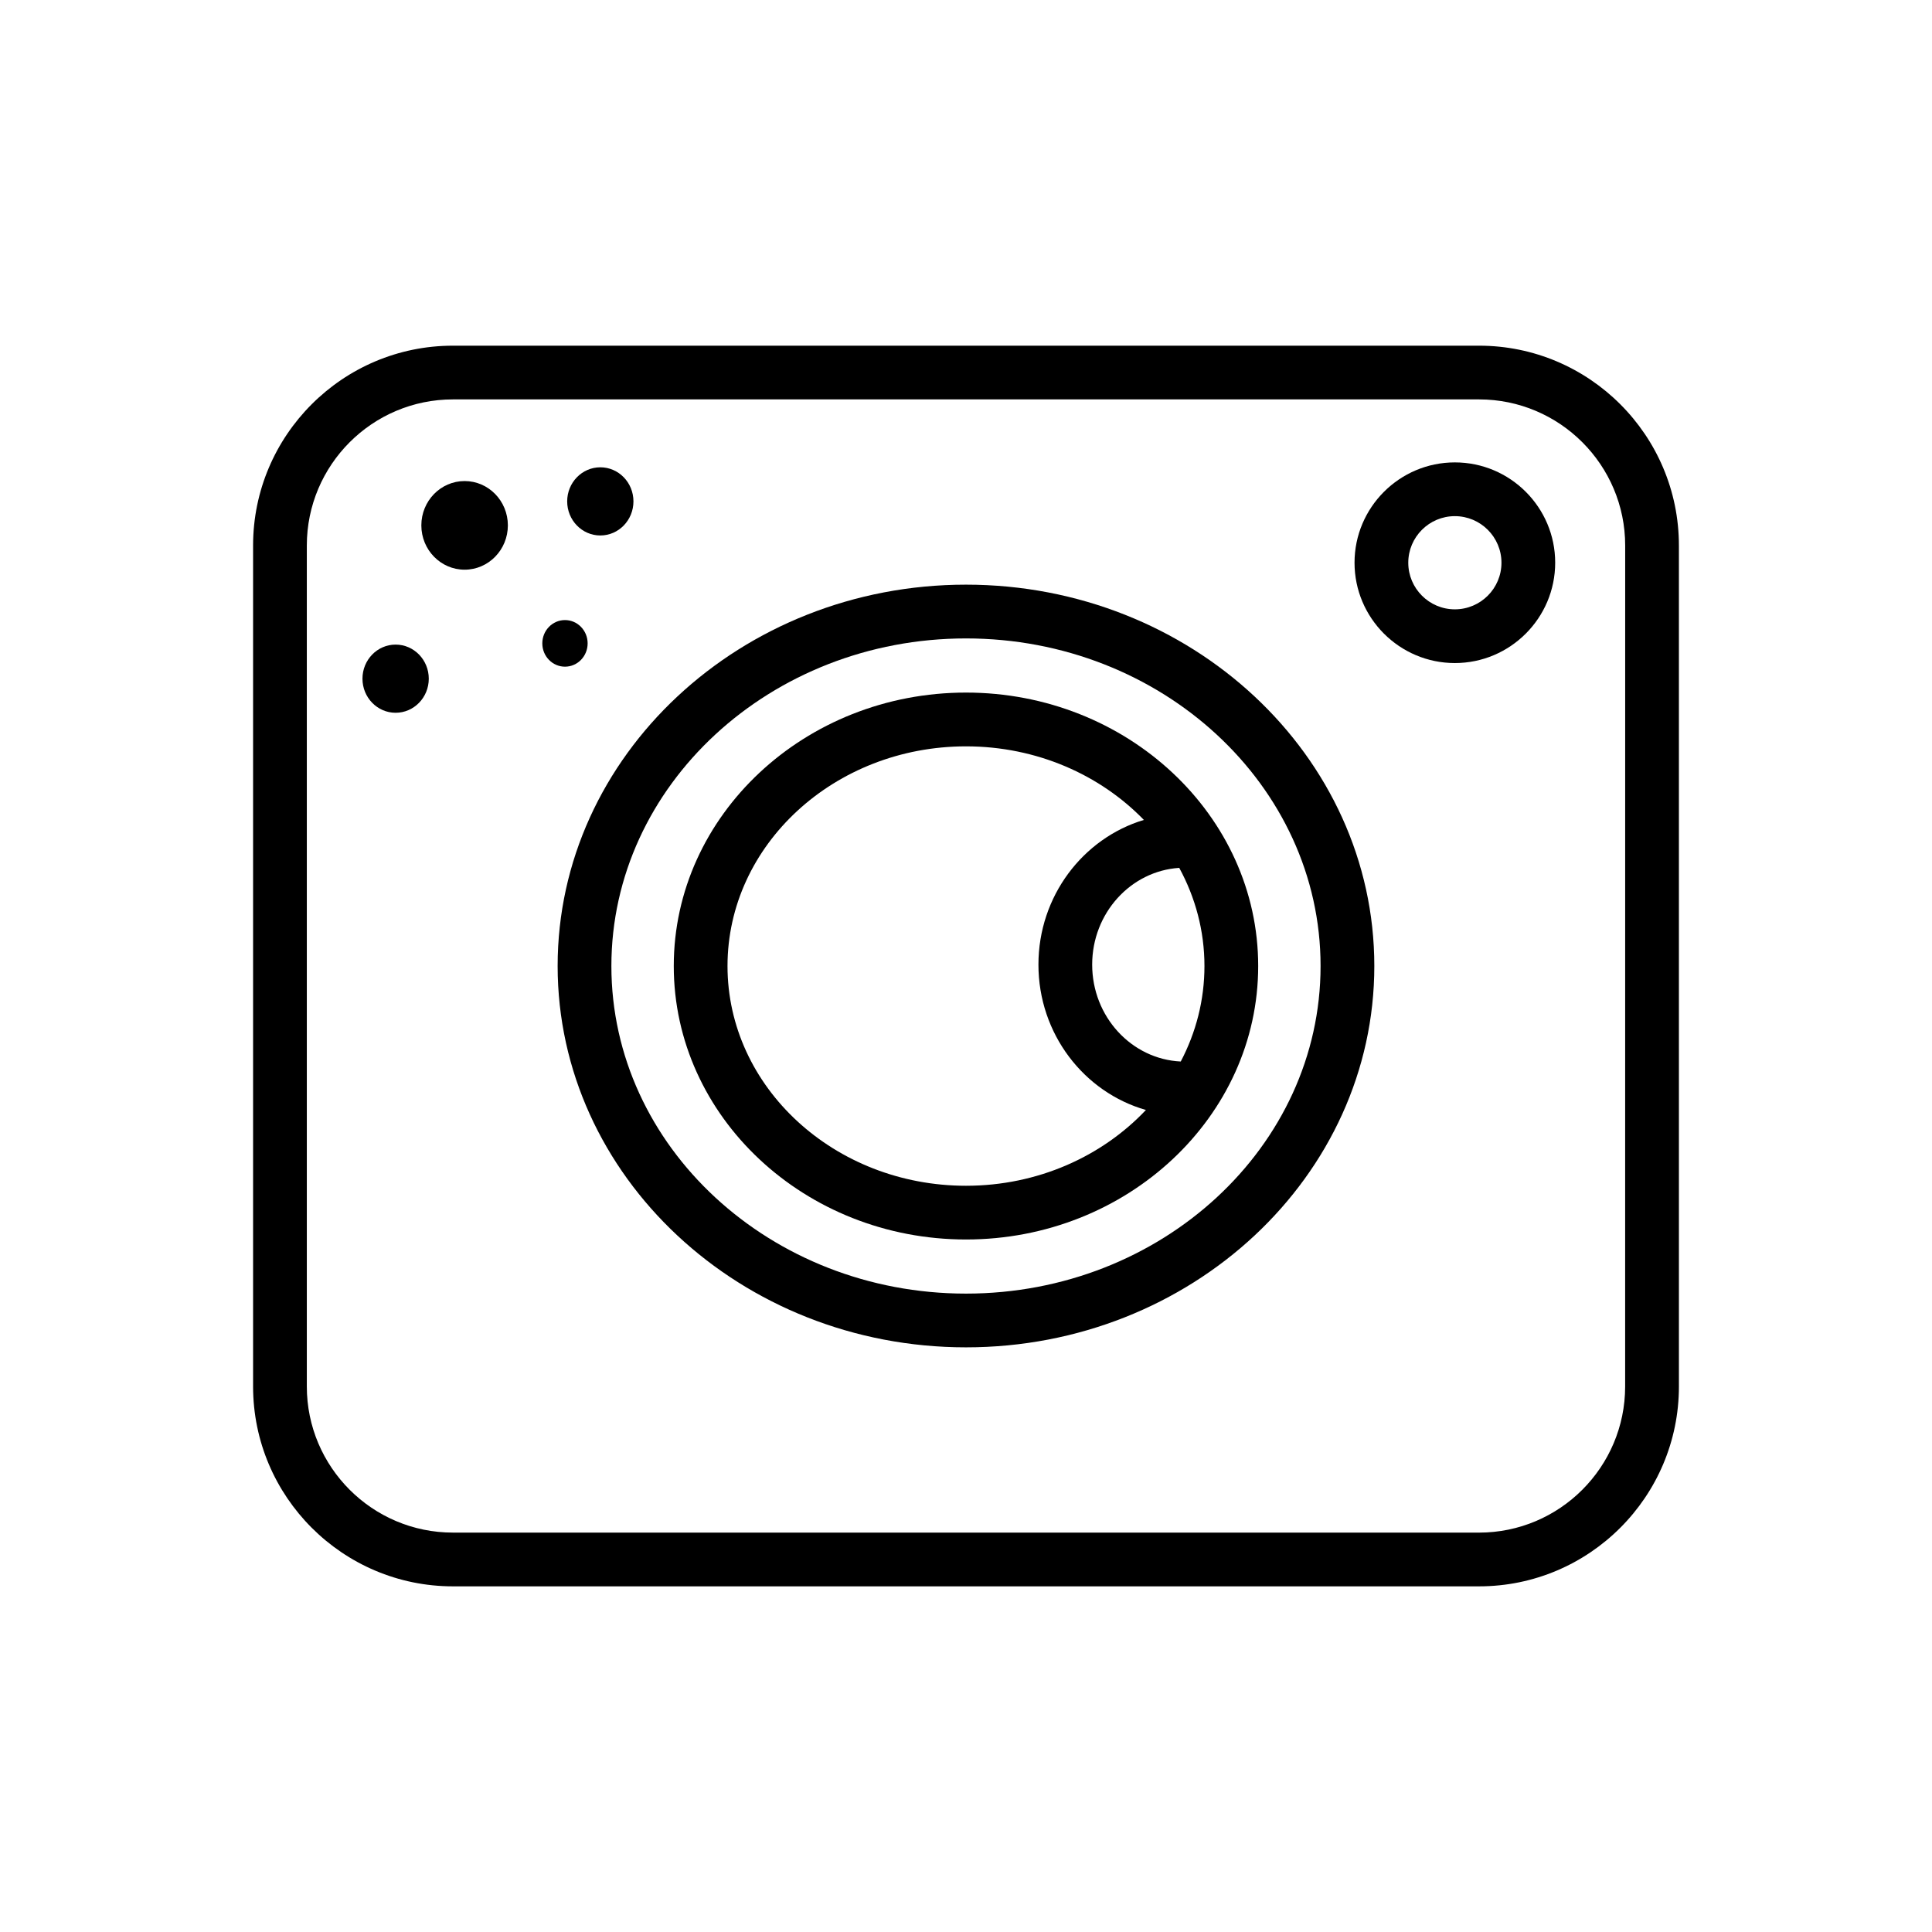 <?xml version="1.0" encoding="UTF-8"?>
<!-- Uploaded to: ICON Repo, www.svgrepo.com, Generator: ICON Repo Mixer Tools -->
<svg fill="#000000" width="800px" height="800px" version="1.1" viewBox="144 144 512 512" xmlns="http://www.w3.org/2000/svg">
 <g>
  <path d="m535.96 235.61h-271.93c-29.203 0-52.961 23.754-52.961 52.957v222.87c0 29.199 23.758 52.961 52.961 52.961h271.94c29.199 0 52.961-23.758 52.961-52.961l-0.004-222.87c0-29.203-23.758-52.957-52.961-52.957zm38.719 275.83c0 21.348-17.371 38.719-38.719 38.719l-271.93-0.004c-21.352 0-38.719-17.371-38.719-38.719v-222.87c0-21.348 17.367-38.719 38.719-38.719h271.94c21.352 0 38.719 17.371 38.719 38.719z"/>
  <path d="m400 298.94c-59.672 0-108.22 45.34-108.22 101.06s48.547 101.06 108.22 101.06c59.664 0 108.21-45.34 108.21-101.06 0-55.723-48.543-101.06-108.21-101.06zm0 187.88c-51.816 0-93.977-38.945-93.977-86.816s42.16-86.816 93.977-86.816c51.812 0 93.965 38.945 93.965 86.816s-42.156 86.816-93.965 86.816z"/>
  <path d="m400 327.54c-42.703 0-77.445 32.508-77.445 72.465 0 39.961 34.742 72.473 77.445 72.473 42.699 0 77.434-32.512 77.434-72.473 0-39.957-34.738-72.465-77.434-72.465zm0 130.7c-34.852 0-63.203-26.125-63.203-58.23 0-32.102 28.355-58.219 63.203-58.219 18.723 0 35.555 7.543 47.137 19.496-16.125 4.856-27.941 20.207-27.941 38.348 0 18.355 12.082 33.848 28.484 38.52-11.598 12.289-28.664 20.086-47.68 20.086zm56.91-32.93c-13.039-0.617-23.473-11.875-23.473-25.676 0-13.648 10.223-24.816 23.074-25.641 4.266 7.836 6.68 16.668 6.68 26.016 0 9.062-2.258 17.641-6.281 25.301z"/>
  <path d="m529.55 266.54c-14.66 0-26.586 11.926-26.586 26.586 0 14.664 11.926 26.59 26.586 26.59s26.59-11.93 26.59-26.59c0.008-14.66-11.922-26.586-26.59-26.586zm0 38.941c-6.805 0-12.344-5.543-12.344-12.352 0-6.805 5.535-12.344 12.344-12.344 6.812 0 12.352 5.535 12.352 12.344 0.004 6.809-5.539 12.352-12.352 12.352z"/>
  <path d="m278.59 283.23c0 6.484-5.133 11.742-11.465 11.742-6.332 0-11.465-5.258-11.465-11.742 0-6.488 5.133-11.746 11.465-11.746 6.332 0 11.465 5.258 11.465 11.746"/>
  <path d="m257.63 323.86c0 4.988-3.938 9.031-8.789 9.031-4.852 0-8.785-4.043-8.785-9.031 0-4.992 3.934-9.035 8.785-9.035 4.852 0 8.789 4.043 8.789 9.035"/>
  <path d="m311.87 276.87c0 4.988-3.93 9.035-8.781 9.035-4.848 0-8.781-4.047-8.781-9.035 0-4.988 3.934-9.031 8.781-9.031 4.852 0 8.781 4.043 8.781 9.031"/>
  <path d="m299.73 314.5c0 3.414-2.688 6.176-6.004 6.176-3.316 0-6.008-2.762-6.008-6.176 0-3.41 2.691-6.176 6.008-6.176 3.316 0 6.004 2.766 6.004 6.176"/>
 </g>
</svg>